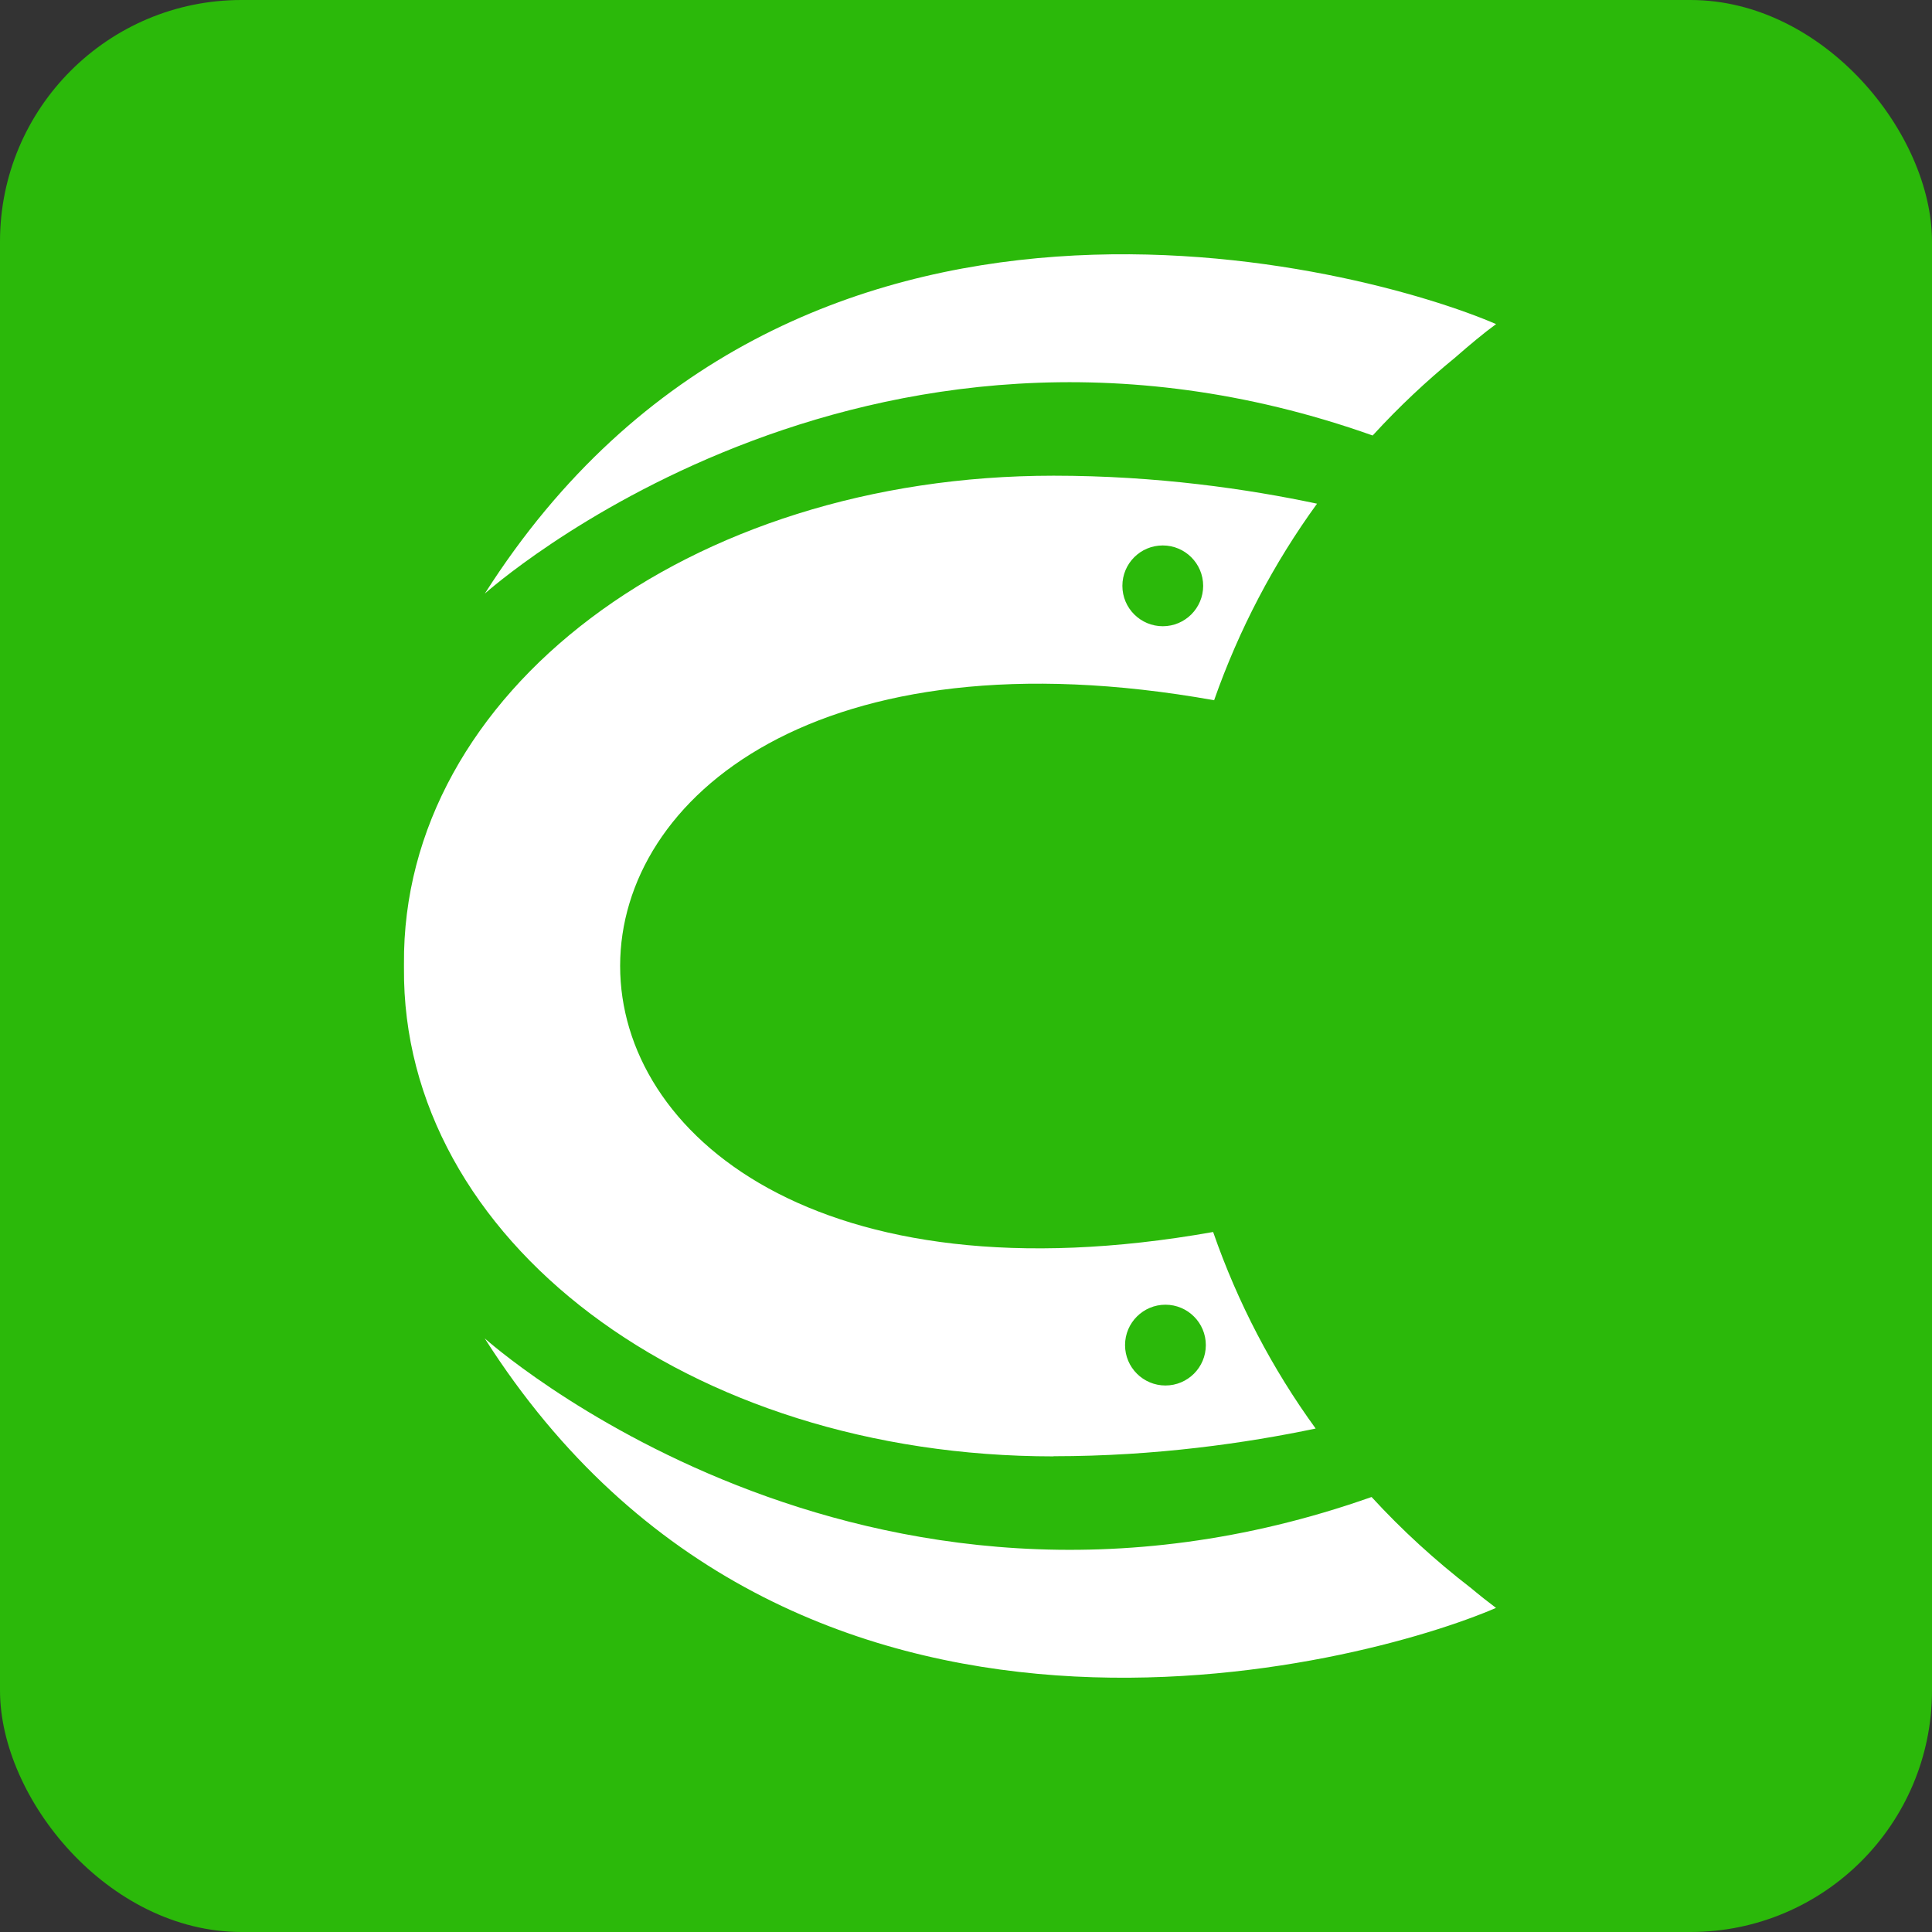 <?xml version="1.0" encoding="UTF-8" standalone="no"?>
<svg
   width="96"
   height="96"
   viewBox="0 0 25.4 25.4"
   id="svg1"
   xmlns="http://www.w3.org/2000/svg">
    <rect x="0" y="0" width="25.4" height="25.4" fill="#333333" stroke="none"/>
    <rect
       style="fill:#2bb90a"
       id="rect3"
       width="25.4"
       height="25.4"
       x="0"
       y="0"
       ry="3.175"
       rx="3.175" />
      <path
         d="m 18.045,5.726 c 0,0 0.004,-0.004 0.013,-0.013 0.332,-0.362 0.692,-0.701 1.075,-1.014 0.191,-0.167 0.379,-0.324 0.536,-0.438 -1.723,-0.747 -9.263,-2.8 -13.295,3.543 0,0.002 4.955,-4.462 11.671,-2.079 z"
         fill="#2bb90a"
         id="path1"
         style="fill:#ffffff" />
      <path
         d="m 13.851,19.145 c 1.346,0 2.54,-0.174 3.446,-0.364 -0.569,-0.783 -1.024,-1.651 -1.348,-2.584 -10.397,1.846 -10.397,-8.848 0.013,-6.991 0.328,-0.933 0.783,-1.799 1.353,-2.584 -0.908,-0.193 -2.108,-0.368 -3.463,-0.368 -4.818,0 -8.57,2.86 -8.541,6.42 v 0.051 c -0.03,3.564 3.723,6.422 8.541,6.422 z m 1.471,-1.992 c 0.292,0 0.531,0.237 0.531,0.531 0,0.292 -0.237,0.531 -0.531,0.531 -0.292,0 -0.531,-0.237 -0.531,-0.531 0,-0.294 0.239,-0.531 0.531,-0.531 z M 15.287,7.171 c 0.292,0 0.531,0.237 0.531,0.531 0,0.292 -0.237,0.531 -0.531,0.531 -0.292,0 -0.531,-0.237 -0.531,-0.531 0,-0.294 0.237,-0.531 0.531,-0.531 z"
         fill="#2bb90a"
         id="path2"
         style="fill:#ffffff" />
      <path
         d="M 19.34,20.879 C 18.868,20.515 18.43,20.115 18.032,19.681 11.324,22.051 6.375,17.596 6.373,17.596 10.406,23.939 17.945,21.886 19.668,21.139 19.569,21.065 19.456,20.976 19.34,20.879 Z"
         fill="#2bb90a"
         id="path3"
         style="fill:#ffffff" />
</svg>
